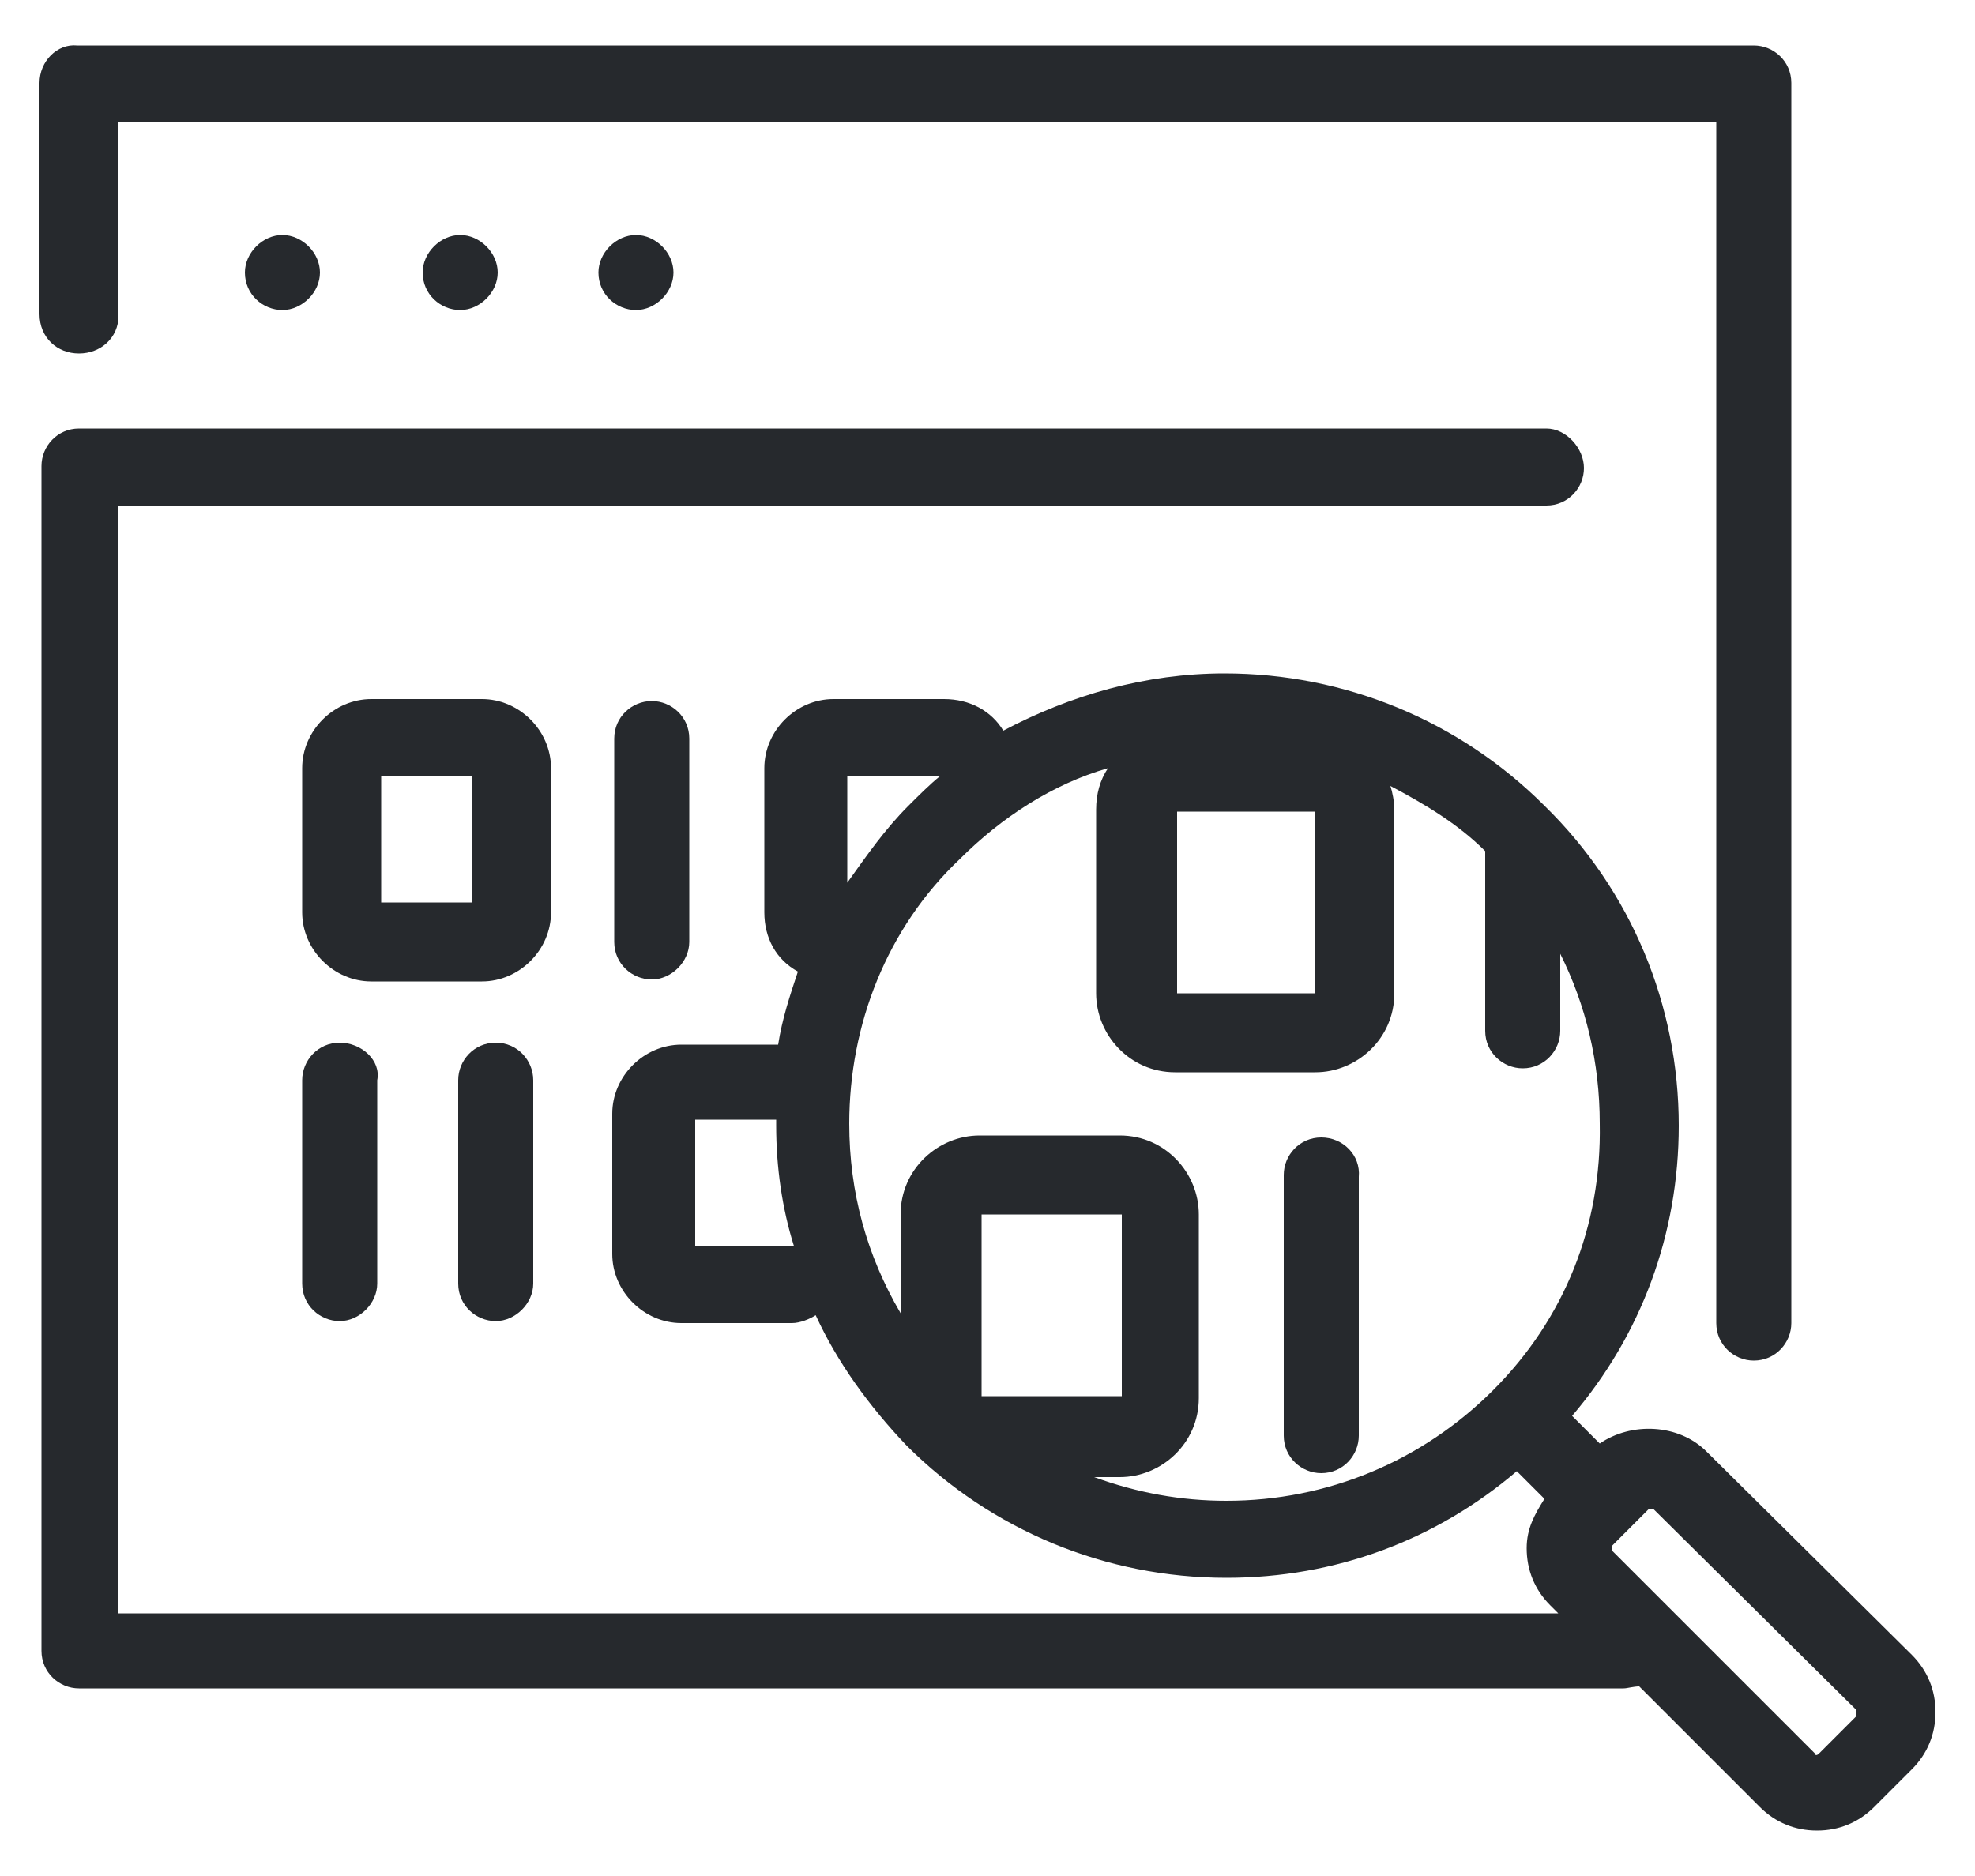 <?xml version="1.0" encoding="utf-8"?>
<!-- Generator: Adobe Illustrator 23.0.1, SVG Export Plug-In . SVG Version: 6.00 Build 0)  -->
<svg version="1.1" id="Layer_1" xmlns="http://www.w3.org/2000/svg" xmlns:xlink="http://www.w3.org/1999/xlink" x="0px" y="0px"
	 viewBox="0 0 100 95" style="enable-background:new 0 0 100 95;" xml:space="preserve">
<style type="text/css">
	.st0{fill:#26292D;}
</style>
<g>
	<path class="st0" d="M27.9,38.9c0-1.9-1.6-3.5-3.5-3.5h-5.6c-1.9,0-3.5,1.6-3.5,3.5v7.3c0,1.9,1.6,3.5,3.5,3.5h5.6
		c1.9,0,3.5-1.6,3.5-3.5V38.9z M23.9,45.7h-4.6v-6.4h4.6V45.7z"/>
	<path class="st0" d="M31.1,37.4v10.3c0,1.1,0.9,1.9,1.9,1.9s1.9-0.9,1.9-1.9V37.4c0-1.1-0.9-1.9-1.9-1.9S31.1,36.3,31.1,37.4z"/>
	<path class="st0" d="M66.9,57.6c-1.1,0-1.9,0.9-1.9,1.9v13.2c0,1.1,0.9,1.9,1.9,1.9c1.1,0,1.9-0.9,1.9-1.9V59.6
		C68.9,58.5,68,57.6,66.9,57.6z"/>
	<path class="st0" d="M25.1,52.8c-1.1,0-1.9,0.9-1.9,1.9v10.3c0,1.1,0.9,1.9,1.9,1.9s1.9-0.9,1.9-1.9V54.7
		C27,53.7,26.2,52.8,25.1,52.8z"/>
	<path class="st0" d="M17.2,52.8c-1.1,0-1.9,0.9-1.9,1.9v10.3c0,1.1,0.9,1.9,1.9,1.9s1.9-0.9,1.9-1.9V54.7
		C19.3,53.7,18.3,52.8,17.2,52.8z"/>
	<path class="st0" d="M30.3,13.8c0,1.1,0.9,1.9,1.9,1.9s1.9-0.9,1.9-1.9s-0.9-1.9-1.9-1.9C31.2,11.9,30.3,12.8,30.3,13.8z"/>
	<path class="st0" d="M21.4,13.8c0,1.1,0.9,1.9,1.9,1.9s1.9-0.9,1.9-1.9s-0.9-1.9-1.9-1.9S21.4,12.8,21.4,13.8z"/>
	<path class="st0" d="M12.4,13.8c0,1.1,0.9,1.9,1.9,1.9s1.9-0.9,1.9-1.9s-0.9-1.9-1.9-1.9S12.4,12.8,12.4,13.8z"/>
	<path class="st0" d="M4,17.9C5.1,17.9,6,17.1,6,16V6.2h80.9V67c0,1.1,0.9,1.9,1.9,1.9c1.1,0,1.9-0.9,1.9-1.9V4.2
		c0-1.1-0.9-1.9-1.9-1.9H3.9C2.9,2.2,2,3.1,2,4.2v11.7C2,17.1,2.9,17.9,4,17.9z"/>
	<path class="st0" d="M86.4,73.5C85,72.1,82.6,72,81,73.1l-1.4-1.4C83.1,67.6,85,62.5,85,57c0-6.1-2.4-11.9-6.8-16.2
		c-4.3-4.3-10.1-6.7-16.2-6.7l0,0c-4,0-7.8,1.1-11.2,2.9c-0.6-1-1.7-1.6-3-1.6h-5.6c-1.9,0-3.5,1.6-3.5,3.5v7.3c0,1.3,0.6,2.4,1.7,3
		c-0.4,1.2-0.8,2.4-1,3.7h-4.9c-1.9,0-3.5,1.6-3.5,3.5v7.1c0,1.9,1.6,3.5,3.5,3.5h5.6c0.4,0,0.9-0.2,1.2-0.4
		c1.1,2.4,2.7,4.6,4.6,6.6c4.3,4.3,10.1,6.7,16.2,6.7l0,0c5.5,0,10.6-1.9,14.7-5.4l1.4,1.4c-0.5,0.8-0.9,1.5-0.9,2.5
		c0,1.1,0.4,2.1,1.2,2.9l0.4,0.4H6V25.6h72.3c1.1,0,1.9-0.9,1.9-1.9s-0.9-2-1.9-2H4c-1.1,0-1.9,0.9-1.9,1.9v60
		c0,1.1,0.9,1.9,1.9,1.9h78.2c0.2,0,0.5-0.1,0.8-0.1l6.1,6.1c0.8,0.8,1.8,1.2,2.9,1.2c1.1,0,2.1-0.4,2.9-1.2l1.9-1.9
		c0.8-0.8,1.2-1.8,1.2-2.9c0-1.1-0.4-2.1-1.2-2.9L86.4,73.5z M35.2,63.1v-6.4h4.1c0,0.1,0,0.2,0,0.3c0,2.1,0.3,4.2,0.9,6.1H35.2z
		 M66.6,41.1v9.2h-7v-9.2H66.6z M42.9,39.3h4.7l0,0c-0.5,0.4-1.1,1-1.6,1.5c-1.2,1.2-2.1,2.5-3.1,3.9V39.3z M49.7,61.5h7.1v9.2h-7.1
		V61.5z M75.6,70.4C72,74,67.2,76,62.1,76l0,0c-2.3,0-4.5-0.4-6.7-1.2h1.3c2.1,0,4-1.7,4-4v-9.3c0-2.1-1.7-4-4-4h-7.1
		c-2.1,0-4,1.7-4,4v5c-1.7-2.9-2.6-6.1-2.6-9.6c0-5,1.9-9.9,5.6-13.4c2.1-2.1,4.7-3.8,7.5-4.6c-0.4,0.6-0.6,1.3-0.6,2.1v9.3
		c0,2.1,1.7,4,4,4h7.1c2.1,0,4-1.7,4-4v-9.3c0-0.4-0.1-0.9-0.2-1.2c1.7,0.9,3.4,1.9,4.8,3.3c0,0.1,0,0.1,0,0.2v8.9
		c0,1.1,0.9,1.9,1.9,1.9c1.1,0,1.9-0.9,1.9-1.9v-3.9c1.3,2.6,2,5.5,2,8.6C81.1,62.1,79.2,66.8,75.6,70.4z M94,86.9l-1.9,1.9
		c-0.1,0.1-0.2,0.1-0.2,0L81.6,78.5v-0.2l1.9-1.9h0.1h0.1L94,86.6V86.9z"/>
</g>
</svg>
